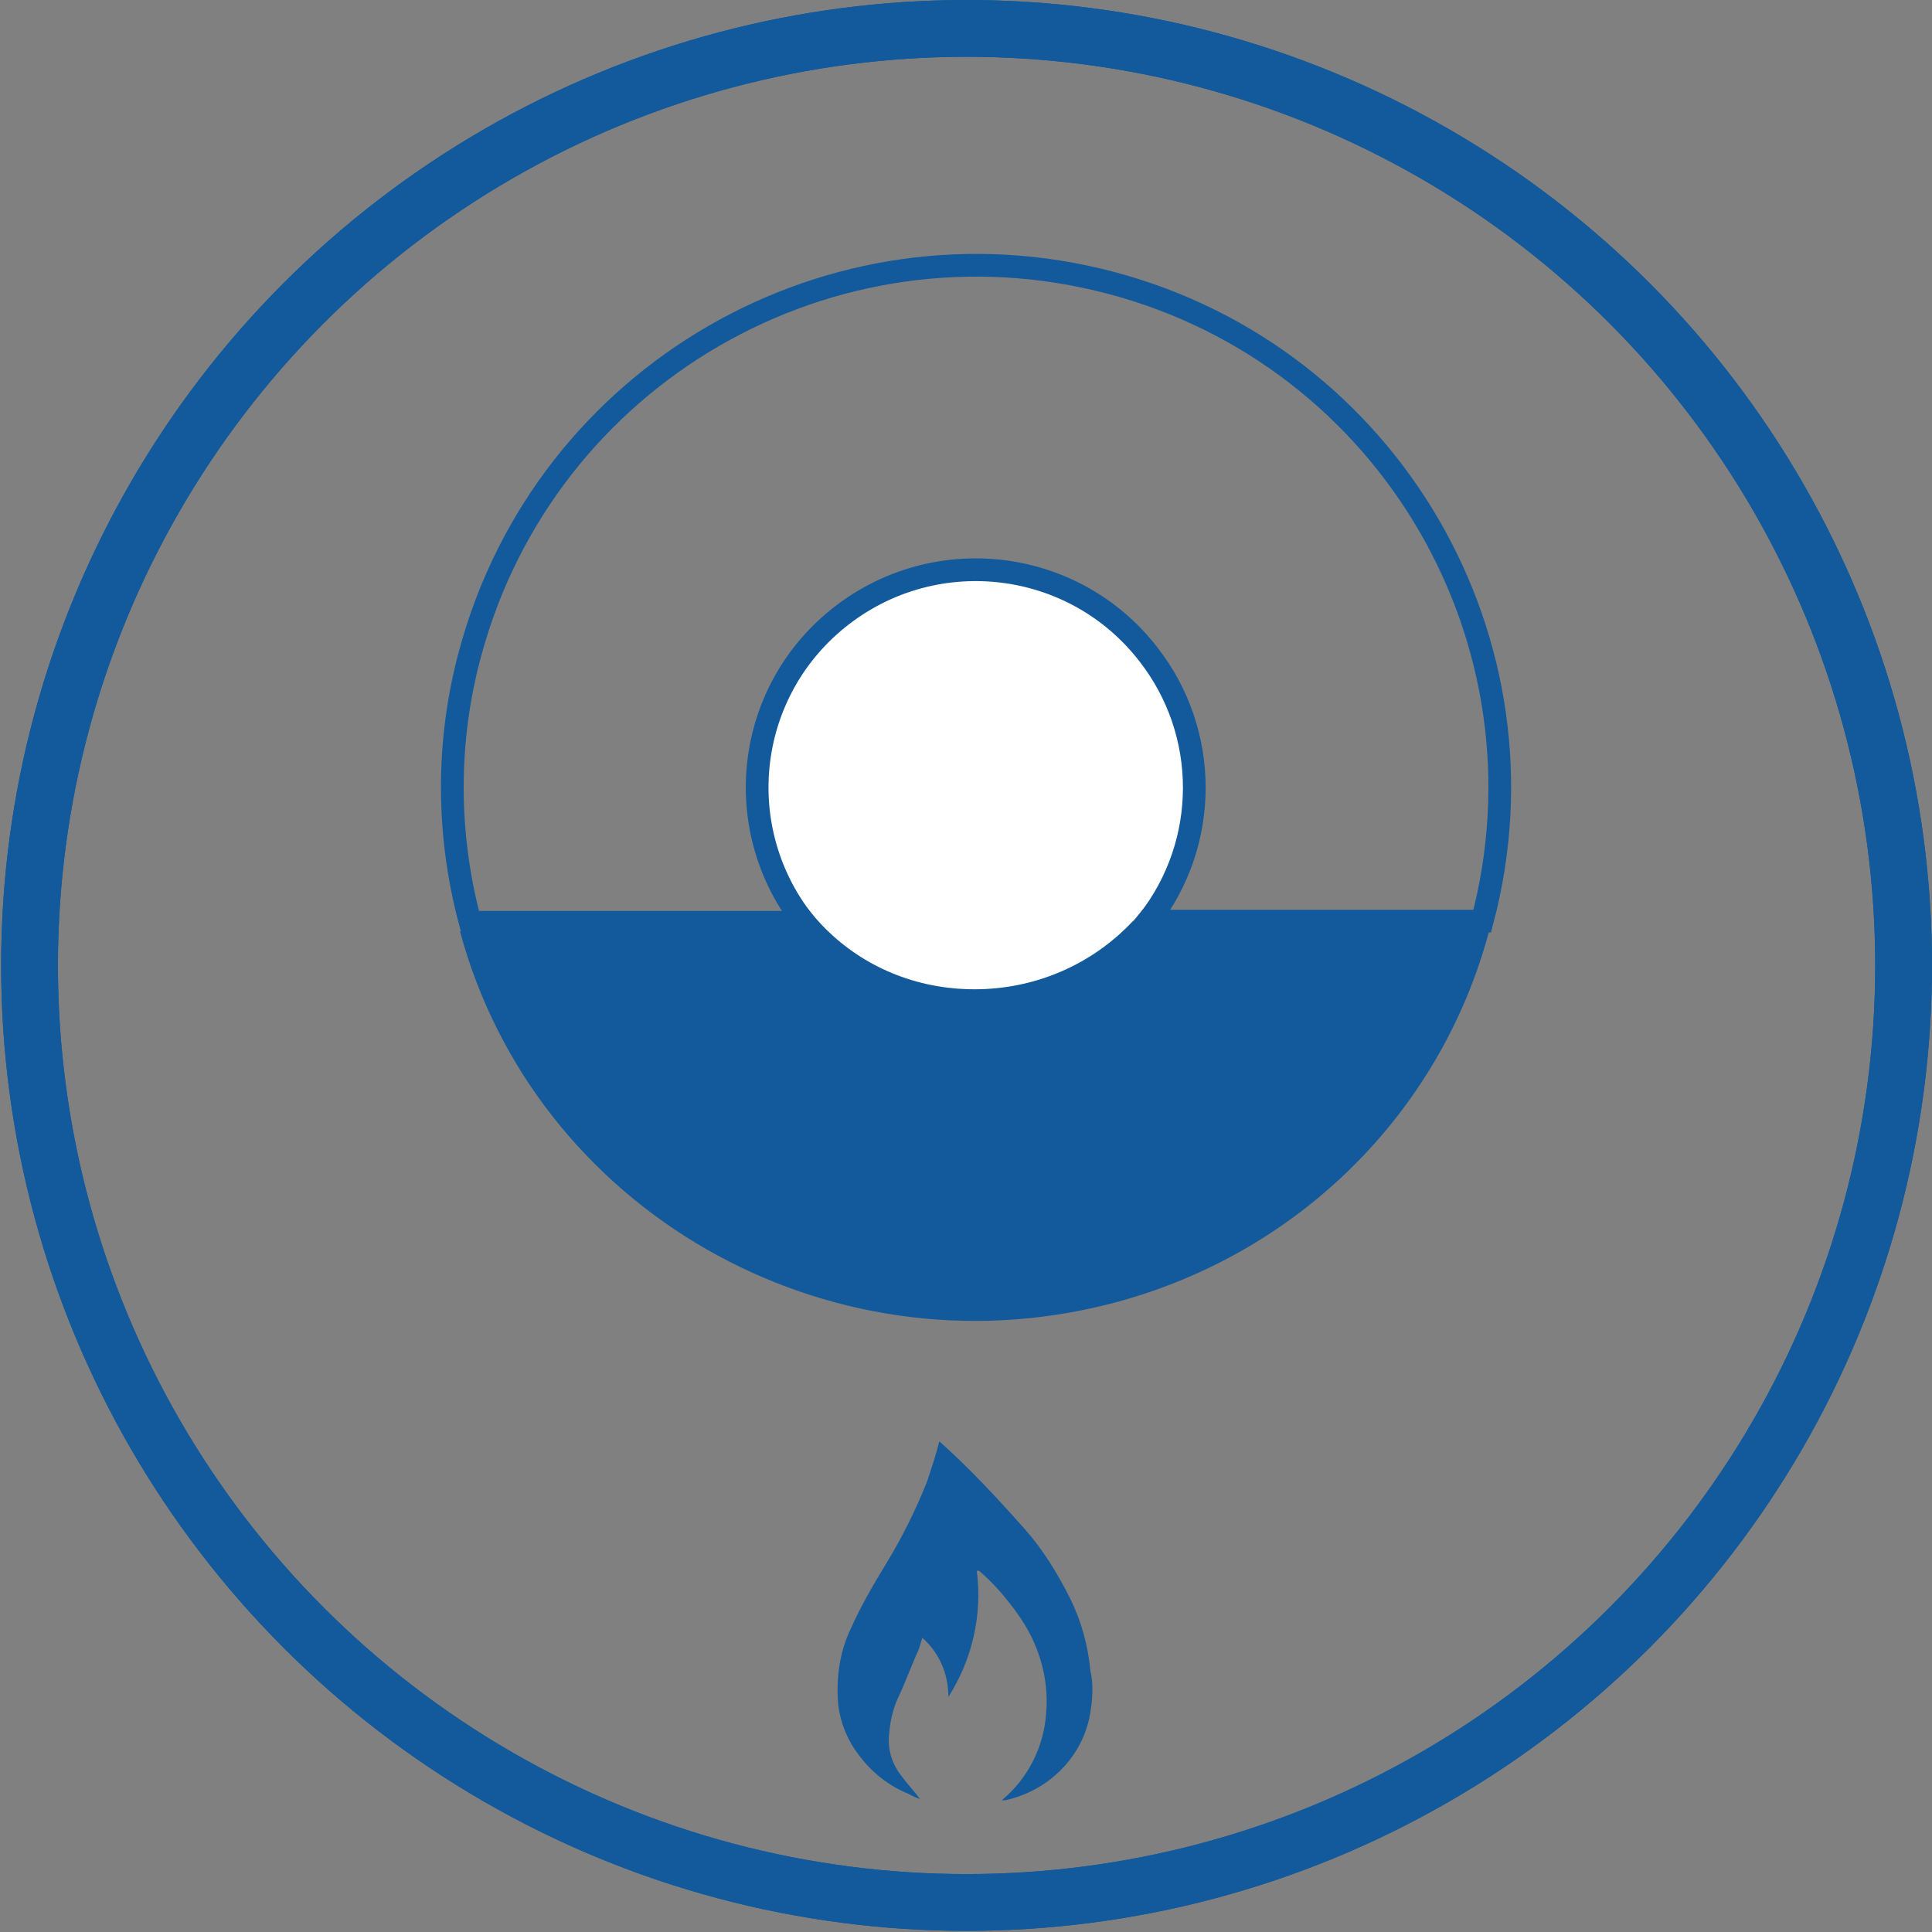 <?xml version="1.0" encoding="UTF-8"?>
<svg xmlns="http://www.w3.org/2000/svg" xmlns:xlink="http://www.w3.org/1999/xlink" version="1.1" id="Antriebs-_und_Getriebetechnik" x="0px" y="0px" viewBox="0 0 170.1 170.1" style="enable-background:new 0 0 170.1 170.1;" xml:space="preserve">
<rect x="0" y="0" width="170.1" height="170.1" fill="#808080" stroke="none"/>
<style type="text/css">
	.st0{fill:none;stroke:#125A9B;stroke-width:5;stroke-miterlimit:10;}
	.st1{fill:#125A9B;}
	.st2{fill:#FFFFFF;}
	.st3{fill:none;stroke:#125A9B;stroke-width:2;stroke-miterlimit:10;}
</style>
<circle class="st0" cx="85.1" cy="85" r="82.5"></circle>
<circle class="st0" cx="85.1" cy="85" r="82.5"></circle>
<g>
	<ellipse class="st1" cx="83.2" cy="87.4" rx="23.9" ry="8.7"></ellipse>
	<path class="st2" d="M104.6,68.9c0,10-8.4,18.2-18.8,18.2S67.4,79,67.4,68.9s7.9-18.2,18.3-18.2S104.6,58.9,104.6,68.9z"></path>
	<path class="st1" d="M101.3,82c-6.5,8.4-18.7,10-27.2,3.6c-1.4-1-2.6-2.2-3.7-3.6H40.5c6.6,24.5,32.2,39.2,57.2,32.8   c16.4-4.2,29.1-16.7,33.4-32.8H101.3z"></path>
	<path class="st3" d="M70.7,81.1c-6.5-8.4-5-20.4,3.4-26.9c8.4-6.5,20.5-5,27,3.4c5.4,6.9,5.4,16.6,0,23.5h29.4   c6.5-24.5-8.1-49.7-32.7-56.2s-49.8,8.1-56.4,32.6c-2.1,7.7-2.1,15.9,0,23.7H70.7z"></path>
</g>
<path class="st1" d="M95.9,151.3c-0.8,3.6-3.7,6.4-7.4,7.2h-0.3l0,0c2.3-1.9,3.7-4.7,3.9-7.6c0.3-3.2-0.7-6.3-2.5-8.8  c-1-1.4-2.1-2.7-3.4-3.8h-0.2c0.5,3.9-0.4,7.8-2.5,11.1c0-2-0.8-3.9-2.3-5.2c-0.1,0.3-0.2,0.7-0.3,1c-0.6,1.3-1.1,2.7-1.7,4  c-0.5,1-0.8,2.1-0.9,3.3c-0.2,1.4,0.2,2.8,1.1,3.9c0.5,0.7,1.1,1.3,1.6,2l-0.5-0.2l-0.6-0.3c-1.7-0.7-3.2-1.9-4.3-3.4  c-1-1.3-1.6-2.8-1.8-4.4c-0.2-2.3,0.1-4.6,1.1-6.7c0.9-2,2-3.9,3.1-5.7c1.4-2.3,2.6-4.7,3.6-7.2c0.4-1.2,0.8-2.4,1.1-3.6l0,0  c2.7,2.4,5.1,5,7.5,7.7c1.6,1.8,2.9,3.9,4,6.1c1,2,1.6,4.2,1.8,6.4C96.3,148.3,96.2,149.8,95.9,151.3z"></path>
</svg>
